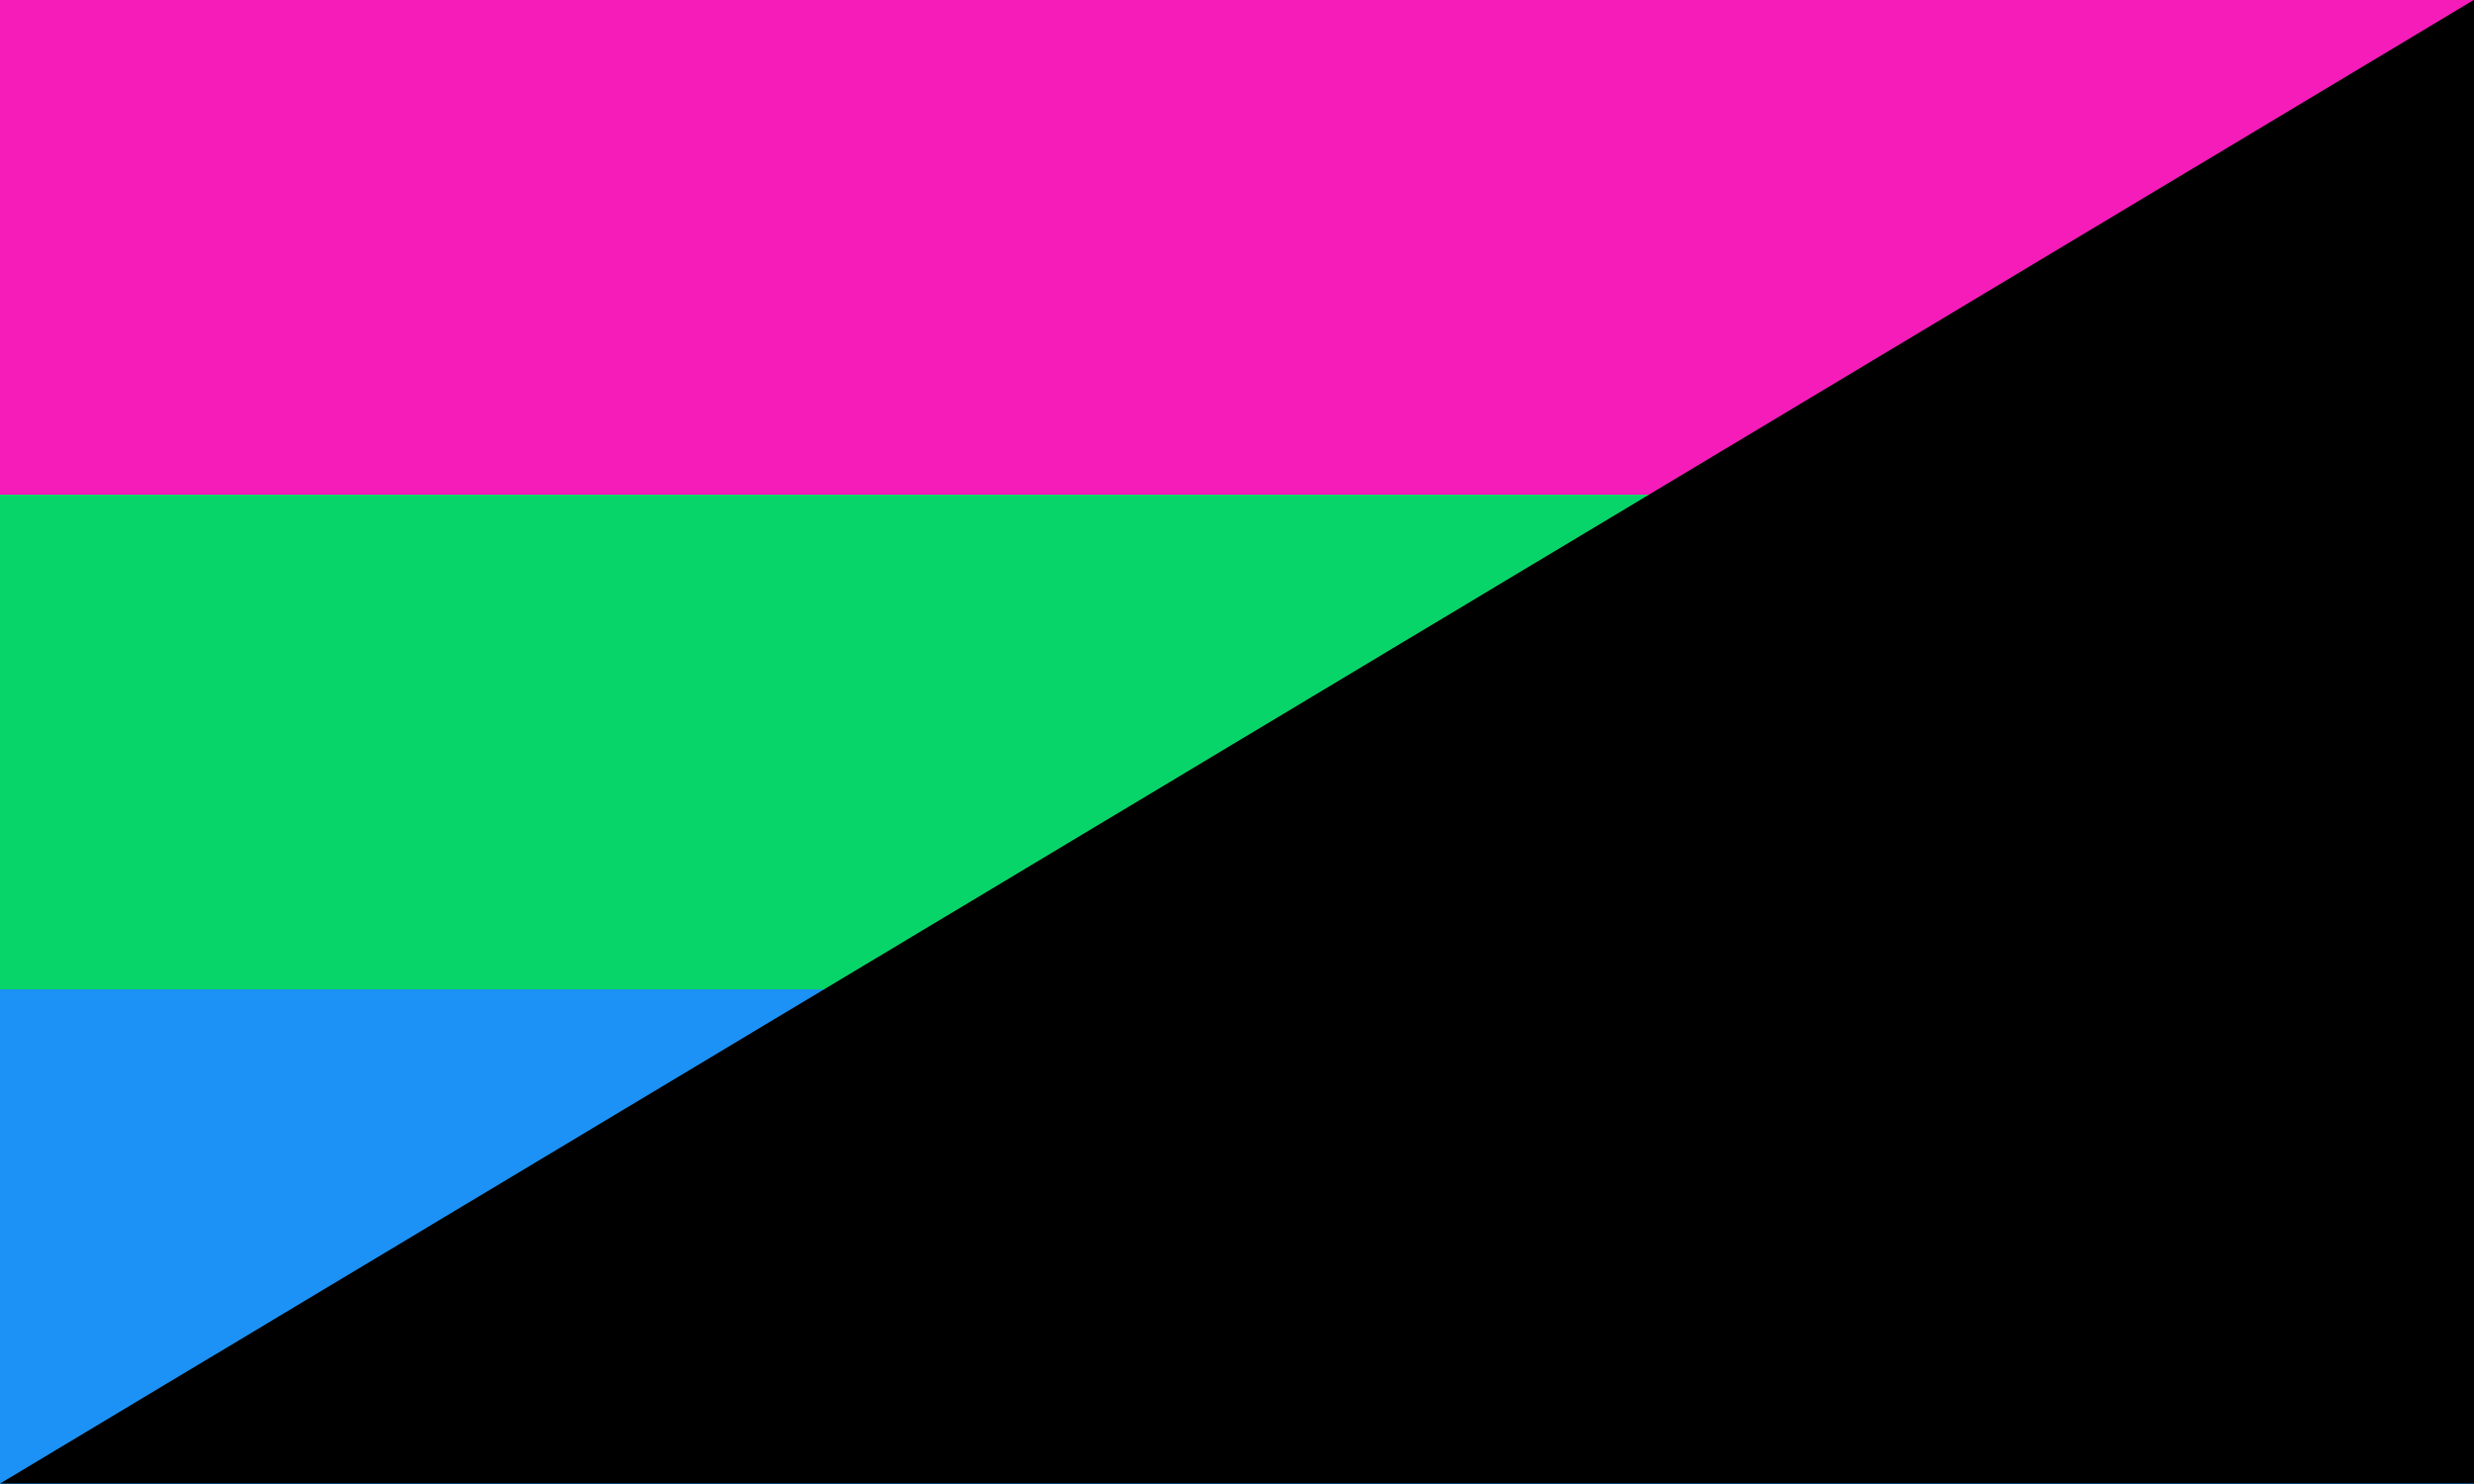 <?xml version="1.0" encoding="UTF-8"?>
<svg version="1.1" viewBox="0 0 900 540" xmlns="http://www.w3.org/2000/svg">
<g transform="translate(50,30)">
<path d="m-50-30h900v540h-900z" fill="#1c92f6" stroke-width="1.125"/>
<path d="m-50-30h900v360h-900z" fill="#07d569" stroke-width="1.125"/>
<path d="m-50-30h900v180h-900z" fill="#f61cb9" stroke-width="1.125"/>
<g transform="translate(-86.101 -914.12)">
<g transform="translate(-93.321 232.82)">
<g transform="matrix(1 0 0 .857 -8.664 216.26)" enable-background="new">
<path d="m1038.1 507.55v630h-900z" stroke-width="1.025"/>
</g>
</g>
</g>
</g>
</svg>
